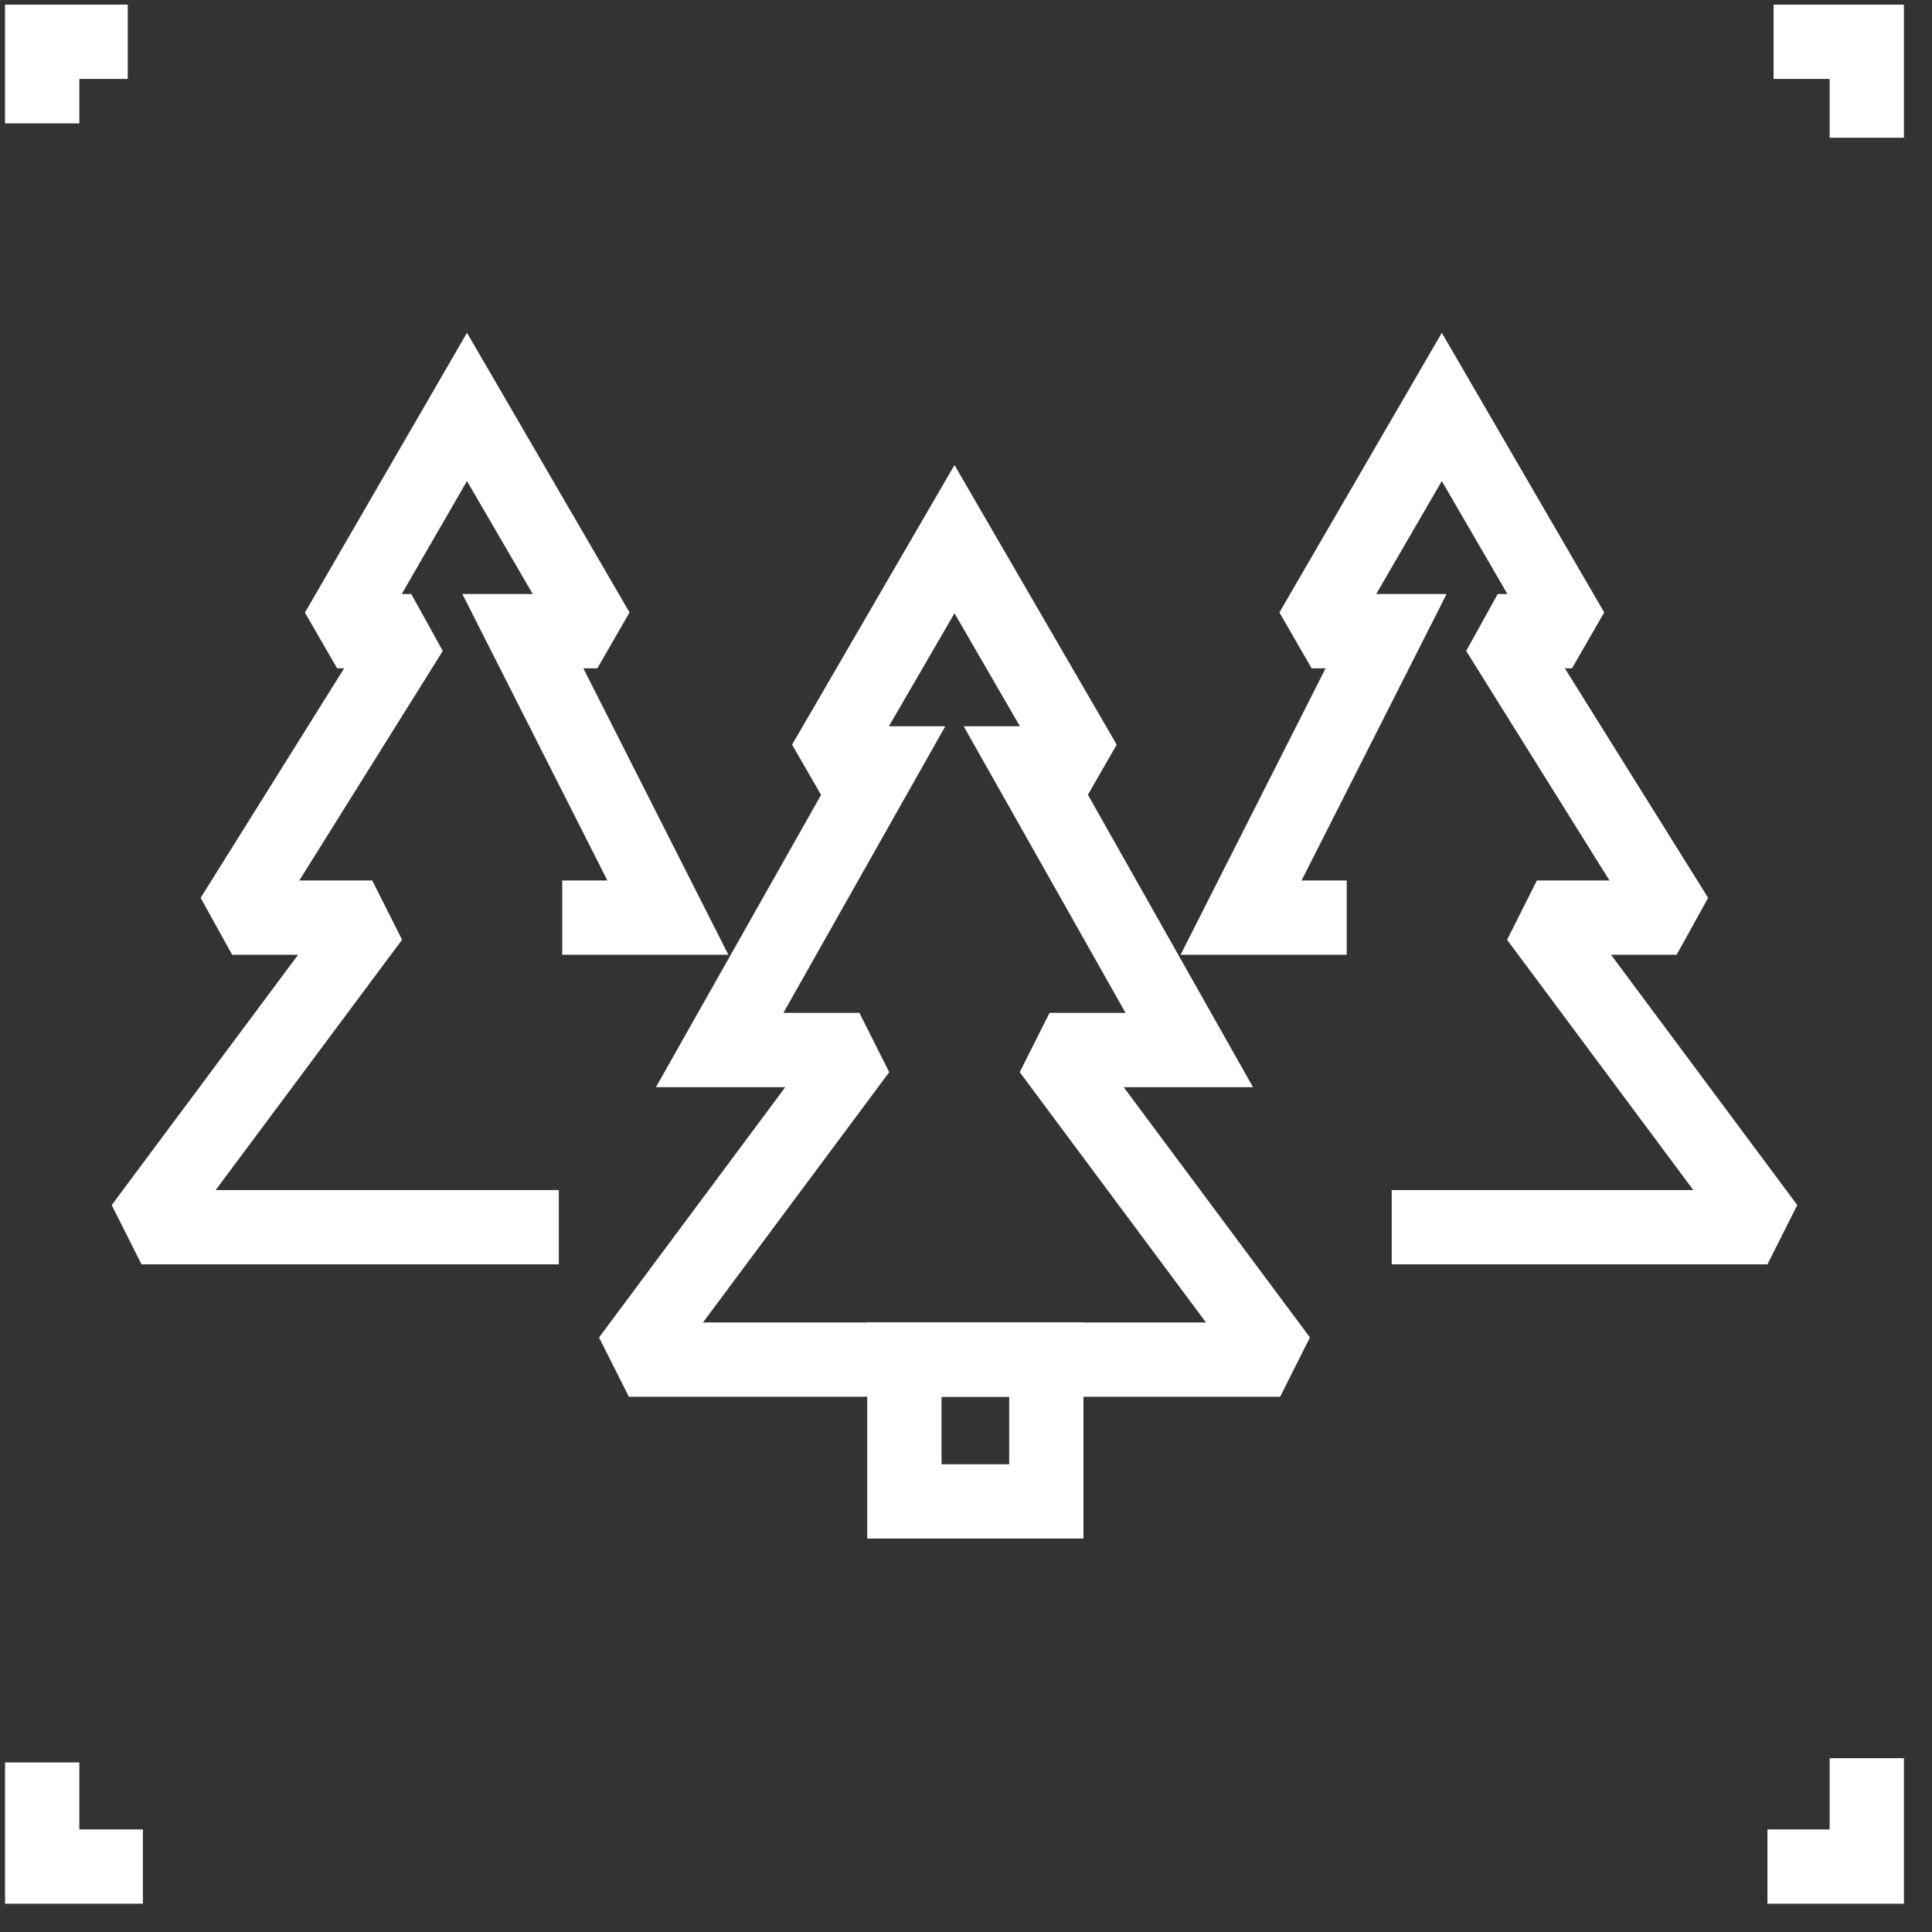 <?xml version="1.0" encoding="UTF-8" standalone="no"?>
<!DOCTYPE svg PUBLIC "-//W3C//DTD SVG 1.1//EN" "http://www.w3.org/Graphics/SVG/1.1/DTD/svg11.dtd">
<svg width="100%" height="100%" viewBox="0 0 56 56" version="1.1" xmlns="http://www.w3.org/2000/svg" xmlns:xlink="http://www.w3.org/1999/xlink" xml:space="preserve" xmlns:serif="http://www.serif.com/" style="fill-rule:evenodd;clip-rule:evenodd;stroke-linejoin:round;stroke-miterlimit:2;">
    <rect x="0" y="0" width="56" height="56" fill="#333333" stroke="none"/>
    <g transform="matrix(4.939,0,0,4.939,-2471.7,-2234.21)">
        <path d="M510.854,452.824L511.183,452.824C511.183,452.824 511.183,453.169 511.183,453.169L511.619,453.169L511.619,452.388L510.854,452.388L510.854,452.824Z" style="fill:white;"/>
    </g>
    <g transform="matrix(4.939,0,0,4.939,-2471.7,-2234.21)">
        <path d="M500.911,453.085L500.911,452.824C500.911,452.824 501.195,452.824 501.195,452.824L501.195,452.388L500.475,452.388L500.475,453.085L500.911,453.085Z" style="fill:white;"/>
    </g>
    <g transform="matrix(4.939,0,0,4.939,-2471.7,-2234.21)">
        <path d="M501.284,463.097L500.911,463.097C500.911,463.097 500.911,462.704 500.911,462.704L500.475,462.704L500.475,463.533L501.284,463.533L501.284,463.097Z" style="fill:white;"/>
    </g>
    <g transform="matrix(4.939,0,0,4.939,-2471.7,-2234.21)">
        <path d="M511.183,462.679L511.183,463.097C511.183,463.097 510.818,463.097 510.818,463.097L510.818,463.533L511.619,463.533L511.619,462.679L511.183,462.679Z" style="fill:white;"/>
    </g>
    <g transform="matrix(4.939,0,0,4.939,-2471.7,-2234.21)">
        <path d="M505.264,457.026L504.295,458.741L505.054,458.741C505.054,458.741 503.961,460.21 503.961,460.21L504.136,460.558L507.958,460.558L508.133,460.21L507.04,458.741C507.04,458.741 507.799,458.741 507.799,458.741L506.83,457.025L506.999,456.731L506.047,455.09L505.094,456.731L505.264,457.026ZM505.662,456.623L506.047,455.96L506.431,456.623L506.101,456.623L507.051,458.305C507.051,458.305 506.605,458.305 506.605,458.305L506.43,458.653L507.523,460.122C507.523,460.122 506.047,460.122 506.047,460.122L504.571,460.122C504.571,460.122 505.664,458.653 505.664,458.653L505.489,458.305L505.043,458.305C505.043,458.305 505.993,456.623 505.993,456.623L505.662,456.623Z" style="fill:white;"/>
    </g>
    <g transform="matrix(4.939,0,0,4.939,-2471.7,-2234.21)">
        <path d="M505.535,461.39L506.804,461.39L506.804,460.122L505.535,460.122L505.535,461.39ZM506.368,460.954L505.971,460.954C505.971,460.954 505.971,460.558 505.971,460.558C505.971,460.558 506.368,460.558 506.368,460.558L506.368,460.954Z" style="fill:white;"/>
    </g>
    <g transform="matrix(4.939,0,0,4.939,-2471.7,-2234.21)">
        <path d="M503.745,457.964L504.72,457.964L503.869,456.283C503.869,456.283 503.951,456.283 503.951,456.283L504.14,455.955L503.186,454.314L502.235,455.956L502.424,456.283L502.465,456.283C502.465,456.283 501.623,457.63 501.623,457.63L501.808,457.964L502.195,457.964C502.195,457.964 501.101,459.433 501.101,459.433L501.276,459.781L503.725,459.781L503.725,459.345L501.711,459.345C501.711,459.345 502.805,457.876 502.805,457.876L502.63,457.528L502.202,457.528C502.202,457.528 503.044,456.181 503.044,456.181L502.859,455.847L502.803,455.847C502.803,455.847 503.186,455.184 503.186,455.184C503.186,455.184 503.572,455.847 503.572,455.847C503.572,455.847 503.159,455.847 503.159,455.847L504.01,457.528C504.01,457.528 503.745,457.528 503.745,457.528L503.745,457.964Z" style="fill:white;"/>
    </g>
    <g transform="matrix(4.939,0,0,4.939,-2471.7,-2234.21)">
        <path d="M508.613,459.781L510.818,459.781L510.993,459.433L509.9,457.964C509.9,457.964 510.285,457.964 510.285,457.964L510.47,457.63L509.629,456.283C509.629,456.283 509.671,456.283 509.671,456.283L509.86,455.955L508.907,454.314L507.954,455.955L508.143,456.283L508.225,456.283C508.225,456.283 507.374,457.964 507.374,457.964L508.349,457.964L508.349,457.528L508.084,457.528C508.084,457.528 508.935,455.847 508.935,455.847L508.522,455.847C508.522,455.847 508.907,455.184 508.907,455.184C508.907,455.184 509.292,455.847 509.292,455.847C509.292,455.847 509.235,455.847 509.235,455.847L509.05,456.181L509.891,457.528C509.891,457.528 509.465,457.528 509.465,457.528L509.29,457.876L510.383,459.345L508.613,459.345L508.613,459.781Z" style="fill:white;"/>
    </g>
</svg>

